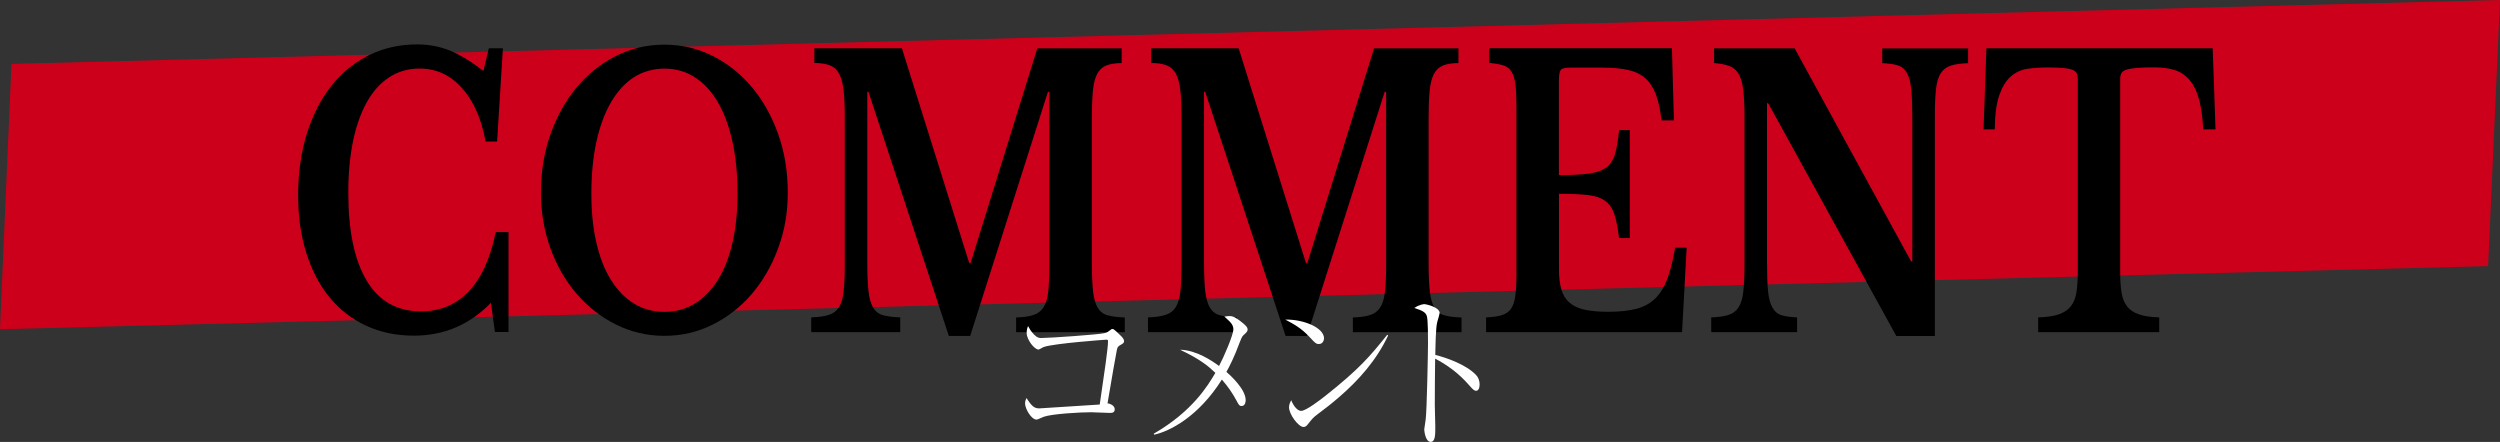 <?xml version="1.0" encoding="UTF-8"?><svg id="a" xmlns="http://www.w3.org/2000/svg" viewBox="0 0 298.37 52.74"><rect x="0" y="0" width="298.37" height="52.74" fill="#333333" stroke="none"/><defs><style>.b{fill:#cd001b;}.c{fill:#fff;}</style></defs><polygon class="b" points="296.95 31.76 0 39.29 1.37 7.63 298.37 0 296.95 31.76"/><path d="M58.33,5.76h1.69l-.69,11.13h-1.38c-.48-2.7-1.42-4.82-2.81-6.38-1.39-1.55-3.08-2.33-5.05-2.33-1.36,0-2.56.35-3.62,1.03-1.06.69-1.95,1.67-2.67,2.95-.72,1.28-1.28,2.83-1.66,4.66-.38,1.83-.57,3.89-.57,6.18,0,4.55.73,8.04,2.19,10.49,1.46,2.45,3.62,3.67,6.47,3.67,2.3,0,4.2-.79,5.71-2.38,1.51-1.58,2.58-3.95,3.23-7.08h1.52v11.92h-1.62l-.48-3.48c-2.53,2.61-5.6,3.92-9.21,3.92-2.09,0-3.99-.4-5.69-1.19-1.7-.79-3.15-1.91-4.35-3.37-1.2-1.45-2.12-3.22-2.78-5.3-.66-2.08-.98-4.4-.98-6.95s.35-5.1,1.04-7.3c.69-2.2,1.66-4.09,2.91-5.68s2.75-2.81,4.48-3.67c1.74-.86,3.66-1.3,5.78-1.3,1.4,0,2.71.25,3.93.75,1.22.5,2.54,1.31,3.97,2.42l.66-2.73Z"/><path d="M79.3,5.33c2.07,0,4,.46,5.79,1.36,1.79.91,3.35,2.16,4.67,3.74,1.32,1.58,2.36,3.45,3.12,5.59.76,2.14,1.14,4.46,1.14,6.95s-.39,4.61-1.16,6.69c-.77,2.08-1.82,3.89-3.14,5.43-1.32,1.54-2.88,2.76-4.67,3.65-1.79.9-3.71,1.34-5.76,1.34s-3.97-.45-5.76-1.34c-1.79-.89-3.36-2.11-4.69-3.65-1.33-1.54-2.38-3.35-3.14-5.43-.76-2.08-1.14-4.31-1.14-6.69,0-2.49.38-4.81,1.14-6.95.76-2.14,1.8-4,3.12-5.59,1.32-1.58,2.88-2.83,4.67-3.74,1.79-.91,3.73-1.36,5.8-1.36ZM79.3,37.22c1.33,0,2.54-.33,3.62-.99,1.08-.66,2-1.6,2.76-2.82.76-1.22,1.34-2.7,1.74-4.44.4-1.75.6-3.7.6-5.87,0-2.29-.2-4.35-.6-6.18-.4-1.83-.98-3.4-1.74-4.71-.76-1.3-1.68-2.3-2.76-2.99-1.08-.69-2.29-1.03-3.62-1.03s-2.57.35-3.64,1.03c-1.07.69-1.98,1.69-2.74,2.99-.76,1.31-1.34,2.88-1.74,4.71-.4,1.83-.6,3.89-.6,6.18s.2,4.13.6,5.87c.4,1.75.98,3.23,1.74,4.44.76,1.22,1.67,2.16,2.74,2.82s2.28.99,3.64.99Z"/><path d="M115.83,31.42l7.97-25.65h10.07v1.76c-.76,0-1.38.1-1.85.29-.47.19-.83.54-1.09,1.03-.25.5-.42,1.18-.5,2.05-.08.87-.12,1.96-.12,3.28v17.07c0,1.47.05,2.63.14,3.48.09.85.28,1.51.55,1.98.28.47.67.78,1.19.92s1.2.23,2.05.26v1.76h-12.97v-1.76c.85-.03,1.54-.12,2.05-.29s.92-.46,1.21-.9.48-1.06.57-1.87c.09-.81.14-1.9.14-3.28V10.96h-.17l-9.28,29.13h-2.55l-9.59-29.13h-.14v20.28c0,1.47.05,2.63.14,3.48.09.85.28,1.51.55,1.98.28.47.67.78,1.19.92s1.2.23,2.05.26v1.76h-10.62v-1.76c.85-.03,1.54-.12,2.07-.29.53-.16.94-.46,1.22-.9.29-.44.48-1.06.57-1.87.09-.81.14-1.9.14-3.28V13.86c0-1.23-.05-2.26-.14-3.08-.09-.82-.26-1.47-.52-1.96-.25-.48-.62-.82-1.09-1.01-.47-.19-1.1-.29-1.88-.29v-1.76h10.45l8.04,25.65h.14Z"/><path d="M156.02,31.42l7.97-25.65h10.07v1.76c-.76,0-1.38.1-1.85.29-.47.19-.83.54-1.09,1.03-.25.5-.42,1.18-.5,2.05-.08.87-.12,1.96-.12,3.28v17.07c0,1.47.05,2.63.14,3.48.09.85.28,1.51.55,1.98.28.47.67.78,1.19.92.52.15,1.2.23,2.05.26v1.76h-12.97v-1.76c.85-.03,1.54-.12,2.05-.29.52-.16.92-.46,1.21-.9.29-.44.48-1.06.57-1.87.09-.81.14-1.9.14-3.28V10.96h-.17l-9.28,29.13h-2.55l-9.59-29.13h-.14v20.28c0,1.47.05,2.63.14,3.48.09.85.28,1.51.55,1.98.28.47.67.78,1.19.92.52.15,1.2.23,2.05.26v1.76h-10.62v-1.76c.85-.03,1.54-.12,2.07-.29s.94-.46,1.22-.9c.29-.44.48-1.06.57-1.87.09-.81.14-1.9.14-3.28V13.86c0-1.23-.05-2.26-.14-3.08-.09-.82-.26-1.47-.52-1.96-.25-.48-.62-.82-1.09-1.01-.47-.19-1.1-.29-1.88-.29v-1.76h10.45l8.04,25.65h.14Z"/><path d="M186.06,20.9c1.47,0,2.66-.06,3.55-.18.9-.12,1.59-.36,2.09-.73.49-.37.84-.9,1.05-1.61s.37-1.66.48-2.86h1.28v12.89h-1.28c-.14-1.17-.32-2.11-.55-2.82-.23-.7-.6-1.24-1.1-1.61-.51-.37-1.19-.6-2.05-.7-.86-.1-2.02-.15-3.47-.15v9.06c0,.94.1,1.73.29,2.38.2.65.52,1.17.98,1.56.46.4,1.07.68,1.83.84.76.16,1.69.24,2.79.24,1.31,0,2.42-.12,3.33-.35.91-.23,1.66-.65,2.26-1.23.6-.59,1.08-1.37,1.45-2.35.37-.98.68-2.22.93-3.72h1.38l-.55,10.08h-23.39v-1.76c.76-.03,1.38-.12,1.86-.26.48-.15.85-.4,1.1-.75.25-.35.43-.85.52-1.5.09-.65.14-1.48.14-2.51V12.54c0-1.03-.04-1.85-.12-2.49-.08-.63-.24-1.13-.47-1.5-.23-.37-.56-.62-.98-.75-.43-.13-.98-.23-1.67-.29v-1.76h21.8l.24,8.62h-1.48c-.14-1.23-.36-2.25-.66-3.06-.3-.81-.71-1.45-1.24-1.94-.53-.48-1.21-.82-2.05-1.01-.84-.19-1.87-.29-3.09-.29h-3.9c-.6,0-.97.1-1.1.29-.14.19-.21.64-.21,1.34v11.18Z"/><path d="M226.31,40.08l-15.28-27.76h-.14v18.92c0,1.47.04,2.63.12,3.48.08.85.25,1.51.52,1.98.26.47.63.78,1.1.92.47.15,1.09.23,1.85.26v1.76h-10.25v-1.76c.85-.03,1.54-.12,2.05-.29.52-.16.92-.46,1.21-.9.29-.44.48-1.06.57-1.87.09-.81.14-1.9.14-3.28V13.86c0-1.23-.05-2.25-.14-3.06-.09-.81-.26-1.44-.52-1.91-.25-.47-.62-.8-1.09-.99-.47-.19-1.1-.31-1.88-.37v-1.76h9.62l13.9,25.43h.14V14.17c0-1.44-.04-2.59-.12-3.45-.08-.86-.25-1.53-.52-2-.26-.47-.63-.78-1.1-.92-.47-.15-1.09-.23-1.85-.26v-1.76h10.25v1.76c-.85.03-1.54.12-2.05.29-.52.16-.92.46-1.21.9-.29.44-.48,1.07-.57,1.89-.09.82-.14,1.91-.14,3.26v26.22h-4.62Z"/><path d="M264.43,15.44h-1.48c-.07-1.44-.24-2.63-.5-3.59-.26-.95-.64-1.72-1.12-2.29-.48-.57-1.07-.97-1.76-1.19-.69-.22-1.5-.33-2.42-.33s-1.62.02-2.16.07-.95.12-1.24.22c-.29.1-.48.24-.57.42-.09.18-.14.4-.14.66v23.06c0,.94.05,1.75.16,2.42.1.68.32,1.22.64,1.65s.79.75,1.41.97c.62.22,1.44.34,2.45.37v1.76h-14.45v-1.76c1.04-.03,1.86-.15,2.48-.37s1.1-.54,1.43-.97c.33-.43.55-.97.66-1.65.1-.67.16-1.48.16-2.42V9.42c0-.26-.04-.48-.12-.66-.08-.18-.25-.31-.5-.42-.25-.1-.62-.18-1.09-.22-.47-.04-1.09-.07-1.85-.07-.83,0-1.62.05-2.38.15-.76.1-1.43.4-2,.88-.58.48-1.04,1.22-1.4,2.2-.36.98-.55,2.37-.57,4.16h-1.34l.34-9.68h27.01l.34,9.68Z"/><path class="c" d="M133.04,48.84c0,.44-.35.44-.61.44-.35,0-1.89-.08-2.21-.08-1.25,0-4.6.18-5.65.54-.13.04-.72.34-.85.34-.64,0-1.38-1.3-1.38-1.92,0-.26.07-.46.17-.66.64,1.02.96,1.24,1.53,1.24.15,0,6.73-.42,7.21-.46.57-3.86.99-6.76.99-7.54,0-.18-.06-.2-.2-.2-.13,0-6.16.44-7.43.86-.11.02-.57.32-.66.32-.5,0-1.42-1.18-1.42-1.98,0-.42.09-.64.17-.82.15.28.33.62.72,1.02.4.4.62.4.88.4.94,0,6.78-.4,7.52-.58.29-.06.39-.14.74-.4.07-.08.15-.1.24-.1.17,0,.86.72,1.05.9.11.12.31.34.31.56,0,.2-.13.28-.51.5-.2.12-.28.2-.35.52-.22,1.1-.51,2.84-1.12,6.4.37.04.86.3.86.7Z"/><path class="c" d="M137.7,51.76c4.6-2.66,6.45-5.72,7.35-7.26-.77-.74-1.75-1.6-4.21-2.76,1.93.04,3.82,1.32,4.65,1.94.55-1.02,1.71-3.7,1.71-4.38,0-.58-.39-.9-1.08-1.52.29-.04.42-.06.61-.06.31,0,.59.06,1.25.56.74.56.92.8.92,1.04,0,.22-.09.32-.51.7-.17.16-.29.46-.48.96-.55,1.52-1.21,2.84-1.54,3.4.52.46,2.3,2.08,2.3,3.38,0,.06,0,.7-.5.7-.26,0-.37-.22-.59-.64-.53-.98-1.03-1.68-1.75-2.52-2.79,4.44-6.27,6.2-8.09,6.58l-.04-.12Z"/><path class="c" d="M158.02,40.38c0,.14-.09.68-.62.68-.33,0-.48-.16-1.05-.78-1.01-1.1-1.93-1.6-2.96-2.14,2.22-.04,4.63.98,4.63,2.24ZM165.67,40.04c-1.38,2.94-3.51,5.34-5.88,7.38-.85.74-1.58,1.3-2.54,2.02-.53.4-.59.48-1.18,1.22-.13.16-.26.3-.5.3-.61,0-1.73-1.52-1.73-2.36,0-.34.15-.6.26-.84.33.82.81,1.28,1.18,1.28.59,0,2.3-1.32,2.98-1.86,3.97-3.16,5.22-4.62,7.3-7.22l.11.08Z"/><path class="c" d="M176.15,44.74c.28.28.44.7.44,1.14,0,.48-.17.76-.42.76-.24,0-.42-.2-.83-.66-1.32-1.52-2.7-2.46-4.06-3.18-.02,1.82-.04,3.68-.04,5.5,0,.42.06,2.26.06,2.62,0,.96,0,1.82-.55,1.82-.62,0-.77-1.28-.77-1.5,0-.04.15-1.04.17-1.16.15-1.08.28-8.38.28-9.14,0-.62,0-2.68-.13-3.18-.13-.52-.62-.72-1.51-1,.64-.44,1.16-.46,1.19-.46.28,0,1.84.38,1.84,1.06,0,.1-.18.7-.28,1.04-.2.68-.22,3.08-.24,3.96,1.38.34,3.68,1.16,4.85,2.38Z"/></svg>